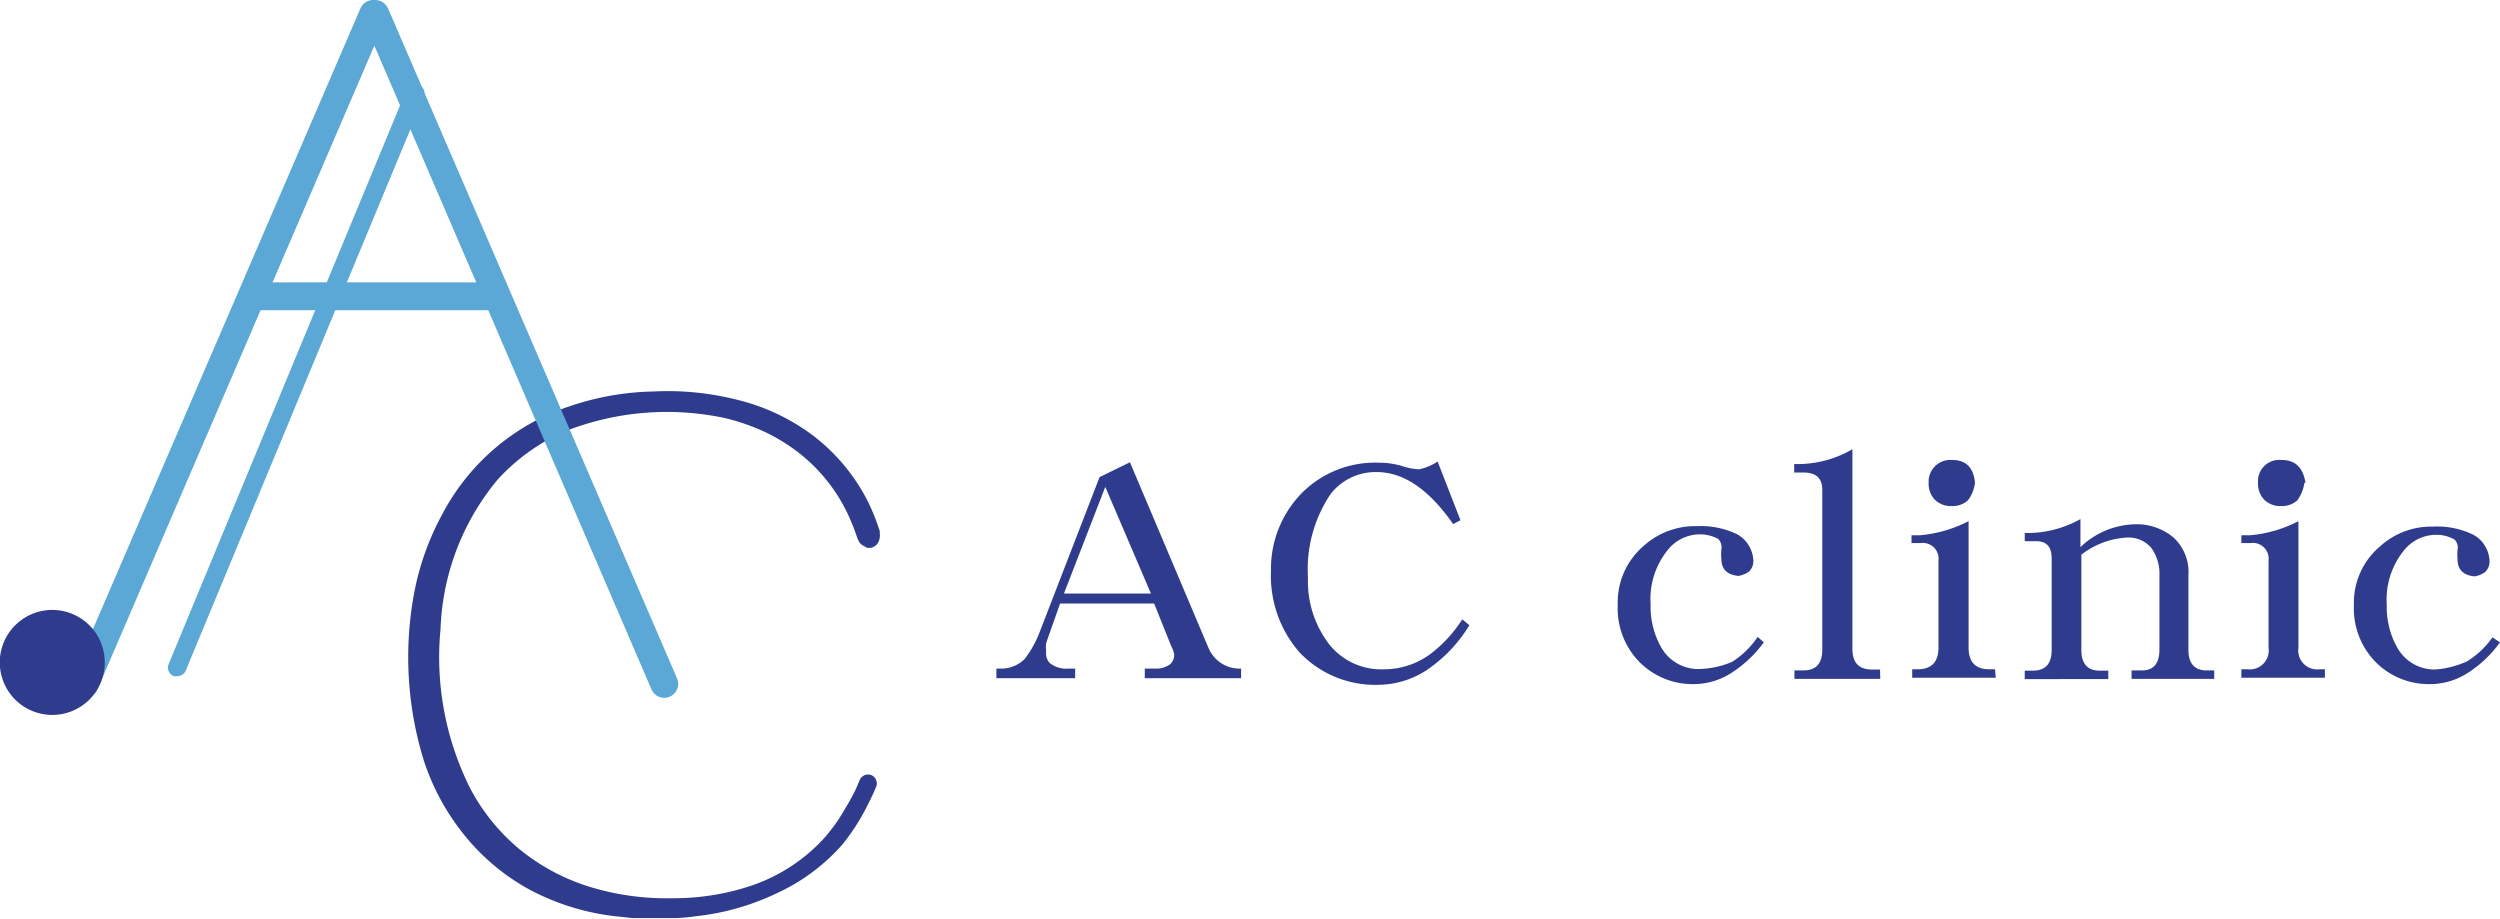 <svg xmlns="http://www.w3.org/2000/svg" viewBox="0 0 109.52 40.26"><defs><style>.cls-1{fill:#2f3c8d;}.cls-2{fill:#5ba7d5;}</style></defs><g id="レイヤー_2" data-name="レイヤー 2"><g id="レイヤー_2-2" data-name="レイヤー 2"><path class="cls-1" d="M54.37,29.71H50.15v-.42h.46a1,1,0,0,0,.66-.2.56.56,0,0,0,.17-.4,1,1,0,0,0-.12-.36l-.76-1.89H46.44c-.35,1-.55,1.54-.61,1.74a1.34,1.34,0,0,0,0,.35.65.65,0,0,0,.15.51,1.15,1.15,0,0,0,.81.25h.31v.42H43.65v-.42h.27a1.49,1.49,0,0,0,.95-.4,4.5,4.5,0,0,0,.66-1.16l2.64-6.83,1.33-.65,3.44,8.13a1.48,1.48,0,0,0,1.43.91ZM50.42,26l-2-4.67L46.61,26Z"/><path class="cls-1" d="M64.37,27.39a6.29,6.29,0,0,1-1.65,1.81A3.91,3.91,0,0,1,60.4,30a4.57,4.57,0,0,1-3.47-1.42A5.09,5.09,0,0,1,55.68,25a4.73,4.73,0,0,1,1.41-3.46,4.53,4.53,0,0,1,3.31-1.27,3.54,3.54,0,0,1,1,.14,2.89,2.89,0,0,0,.77.15,2.41,2.41,0,0,0,.81-.34l1,2.57-.32.17c-1.06-1.52-2.17-2.28-3.36-2.28a2.5,2.5,0,0,0-2,.95,5.89,5.89,0,0,0-1,3.67,4.53,4.53,0,0,0,.91,2.9,2.91,2.91,0,0,0,2.44,1.12,3.41,3.41,0,0,0,2-.66,5.85,5.85,0,0,0,1.41-1.53Z"/><path class="cls-1" d="M77.27,28.14a5.32,5.32,0,0,1-1.47,1.37,3.06,3.06,0,0,1-1.62.46,3.28,3.28,0,0,1-2.39-1,3.36,3.36,0,0,1-.92-2.48A3.25,3.25,0,0,1,72,23.92a3.36,3.36,0,0,1,2.34-.87,3.65,3.65,0,0,1,1.77.36,1.39,1.39,0,0,1,.7,1.12.64.64,0,0,1-.19.51,1.13,1.13,0,0,1-.46.19q-.75-.07-.75-.75a2,2,0,0,1,0-.41.52.52,0,0,0-.14-.46,1.67,1.67,0,0,0-.87-.2,1.81,1.81,0,0,0-1.36.71,3.41,3.41,0,0,0-.73,2.35,3.62,3.62,0,0,0,.47,1.9,1.87,1.87,0,0,0,1.62.94A4,4,0,0,0,75.87,29,3.78,3.78,0,0,0,77,27.9Z"/><path class="cls-1" d="M82.37,29.74H78.61v-.37H79c.56,0,.83-.3.83-.91v-7c0-.51-.27-.76-.83-.76h-.4v-.37h.21a4.77,4.77,0,0,0,2.34-.65v8.74c0,.61.28.91.86.91h.35Z"/><path class="cls-1" d="M87.43,29.69H83.77v-.37H84c.62,0,.92-.32.92-.95V24.56a.69.69,0,0,0-.78-.77h-.4v-.34h.35a5.69,5.69,0,0,0,2.15-.62v5.54c0,.63.3.95.91.95h.25Zm-.91-8.54a1.57,1.57,0,0,1-.31.77,1,1,0,0,1-.71.25,1,1,0,0,1-.74-.28,1,1,0,0,1-.27-.74.95.95,0,0,1,1-1C86.12,20.14,86.46,20.48,86.52,21.15Z"/><path class="cls-1" d="M97,29.74H93.38v-.37h.46c.5,0,.76-.3.76-.91V25.21A1.91,1.91,0,0,0,94.24,24a1.29,1.29,0,0,0-1.06-.45,3.57,3.57,0,0,0-2,.75v4.17c0,.61.27.91.81.91h.37v.37H88.7v-.37h.35c.56,0,.83-.3.83-.91v-4c0-.51-.22-.76-.67-.76H88.7v-.36a4.78,4.78,0,0,0,2.44-.61v1.23a3.55,3.55,0,0,1,2.34-1,2.5,2.5,0,0,1,1.74.58,2.06,2.06,0,0,1,.65,1.66v3.25c0,.61.27.91.81.91H97Z"/><path class="cls-1" d="M101.85,29.69H98.19v-.37h.27a.83.83,0,0,0,.92-.95V24.56a.69.69,0,0,0-.78-.77h-.41v-.34h.36a5.6,5.6,0,0,0,2.14-.62v5.54a.83.83,0,0,0,.92.95h.24Zm-.9-8.54a1.68,1.68,0,0,1-.31.77,1,1,0,0,1-.71.25,1,1,0,0,1-.74-.28,1,1,0,0,1-.27-.74.93.93,0,0,1,1-1C100.55,20.14,100.89,20.48,101,21.15Z"/><path class="cls-1" d="M109.52,28.14a5.16,5.16,0,0,1-1.46,1.37,3.06,3.06,0,0,1-1.62.46,3.28,3.28,0,0,1-2.4-1,3.36,3.36,0,0,1-.92-2.48,3.22,3.22,0,0,1,1.14-2.55,3.33,3.33,0,0,1,2.33-.87,3.6,3.6,0,0,1,1.77.36,1.37,1.37,0,0,1,.7,1.12.64.64,0,0,1-.19.51,1.08,1.08,0,0,1-.46.19q-.75-.07-.75-.75a2,2,0,0,1,0-.41.49.49,0,0,0-.14-.46,1.65,1.65,0,0,0-.87-.2,1.82,1.82,0,0,0-1.36.71,3.41,3.41,0,0,0-.73,2.35,3.62,3.62,0,0,0,.47,1.9,1.87,1.87,0,0,0,1.62.94,4,4,0,0,0,1.43-.36,3.78,3.78,0,0,0,1.11-1.05Z"/><path class="cls-1" d="M21.81,21a8.75,8.75,0,0,1,2.88-2.08,12.16,12.16,0,0,1,7.09-.6,9.24,9.24,0,0,1,1.7.59,8,8,0,0,1,1.53.94,7.4,7.4,0,0,1,2.19,2.8,8.6,8.6,0,0,1,.33.84,1.38,1.38,0,0,0,.1.24.48.48,0,0,0,.24.2A.41.41,0,0,0,38,24h.15a.5.5,0,0,0,.27-.16.53.53,0,0,0,.12-.3.41.41,0,0,0,0-.16l0-.12-.15-.43a9.28,9.28,0,0,0-.37-.86,8.4,8.4,0,0,0-2.35-2.85,9.11,9.11,0,0,0-3.35-1.6,12.36,12.36,0,0,0-3.68-.37,12,12,0,0,0-3.66.64,9.74,9.74,0,0,0-5.6,4.73A11.73,11.73,0,0,0,18.14,26a15.31,15.31,0,0,0,.44,7.36,10.26,10.26,0,0,0,1.8,3.27A9.51,9.51,0,0,0,23.25,39a10.61,10.61,0,0,0,3.54,1.12l.92.1.92,0c.31,0,.62,0,.92,0a7,7,0,0,0,.92-.08,10.89,10.89,0,0,0,3.54-1A8.61,8.61,0,0,0,36.9,37a9.17,9.17,0,0,0,1-1.52c.14-.27.28-.54.4-.82l.09-.21a.36.36,0,0,0,0-.25.37.37,0,0,0-.37-.27.4.4,0,0,0-.37.27l-.18.42c-.14.27-.28.54-.44.79A7.33,7.33,0,0,1,36,36.83a7.66,7.66,0,0,1-3,1.94,10.74,10.74,0,0,1-3.55.58,11.49,11.49,0,0,1-3.55-.48,9.09,9.09,0,0,1-3.12-1.65,8.76,8.76,0,0,1-2.21-2.74,12.82,12.82,0,0,1-1.27-6.93A10.8,10.8,0,0,1,21.81,21Z"/><path class="cls-2" d="M29.1,30.57a.61.61,0,0,1-.56-.37L16.4,2,4.27,30.2a.62.62,0,0,1-.81.32.61.61,0,0,1-.32-.8L15.79.37A.61.61,0,0,1,16.35,0h.1A.63.63,0,0,1,17,.37L29.66,29.72a.61.61,0,0,1-.32.8A.52.52,0,0,1,29.1,30.57Z"/><path class="cls-1" d="M2.3,26.72A2.3,2.3,0,1,0,4.59,29,2.3,2.3,0,0,0,2.3,26.72Z"/><line class="cls-2" x1="11.1" y1="12.98" x2="22.11" y2="12.98"/><rect class="cls-2" x="11.1" y="12.37" width="11.01" height="1.22"/><line class="cls-2" x1="7.77" y1="29.21" x2="18.19" y2="4.09"/><path class="cls-2" d="M7.77,29.62a.41.41,0,0,1-.16,0,.4.4,0,0,1-.22-.53L17.81,3.93a.41.41,0,0,1,.54-.22.42.42,0,0,1,.22.53L8.14,29.37A.39.39,0,0,1,7.77,29.62Z"/></g></g></svg>